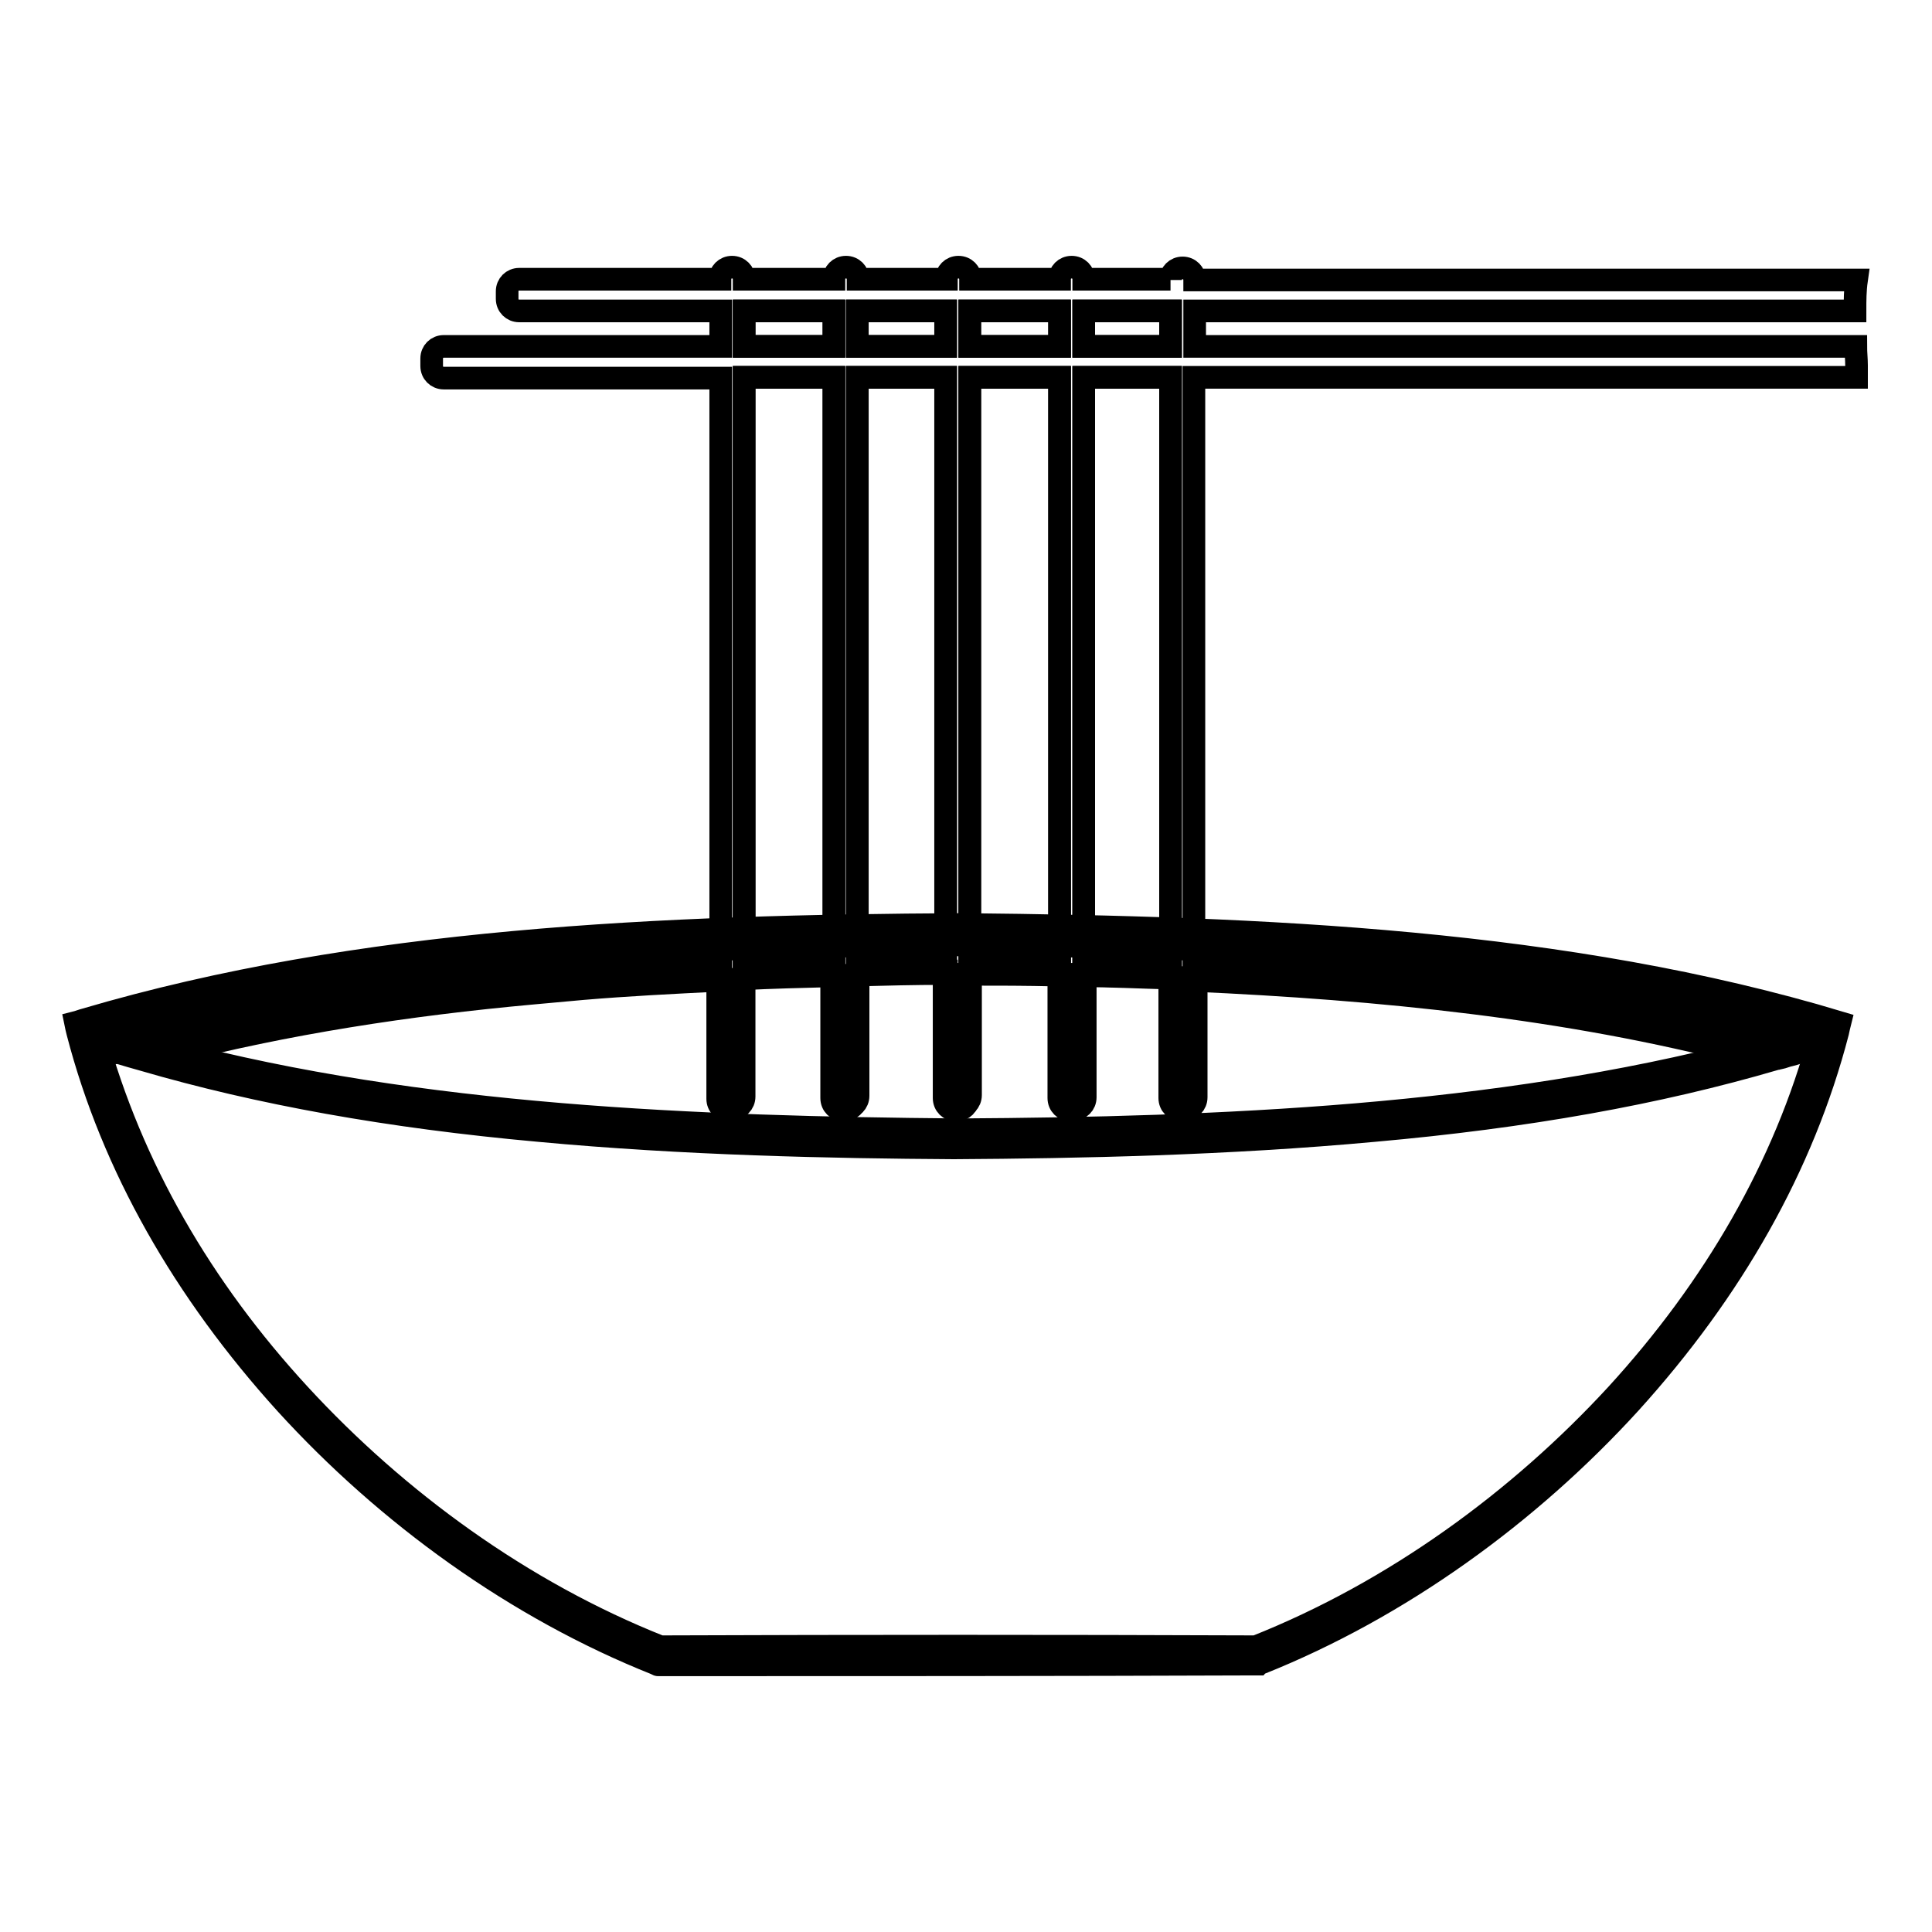 <?xml version="1.0" encoding="utf-8"?>
<!-- Svg Vector Icons : http://www.onlinewebfonts.com/icon -->
<!DOCTYPE svg PUBLIC "-//W3C//DTD SVG 1.1//EN" "http://www.w3.org/Graphics/SVG/1.1/DTD/svg11.dtd">
<svg version="1.1" xmlns="http://www.w3.org/2000/svg" xmlns:xlink="http://www.w3.org/1999/xlink" x="0px" y="0px" viewBox="0 0 256 256" enable-background="new 0 0 256 256" xml:space="preserve">
<g><g><path stroke-width="3" fill-opacity="0" stroke="#000000"  d="M87.2,220.6c0,0-0.1,0-0.2-0.1c-18.6-7.4-35.7-19.8-49.1-34.5c-13.5-14.9-23-31.5-27.6-49.2c-0.1-0.4-0.2-0.8-0.3-1.3c0.4-0.1,0.9-0.3,1.3-0.4c36.3-10.7,76.3-12.4,116.3-12.6c40,0.4,80,2.1,116.2,13c-0.1,0.4-0.2,0.8-0.3,1.3c-4.6,17.7-14,34.2-27.5,49.1c-13.4,14.7-30.5,27.1-49,34.5c0,0-0.1,0-0.2,0.1c-0.1,0-0.1,0-0.2,0C140.1,220.6,113.6,220.6,87.2,220.6z M12.6,137.1c4.8,17.5,14.1,33.6,27.1,47.7c12.9,14,29.4,26.1,47.8,33.4c26.3-0.1,52.6-0.1,78.9,0c18.4-7.3,34.9-19.4,47.8-33.4c12.9-14.1,22.3-30.2,27-47.7c-35.8-10-75-11.7-114.3-11.9C87.6,125.4,48.4,127.1,12.6,137.1z"/><path stroke-width="3" fill-opacity="0" stroke="#000000"  d="M113.6,41.2h11.7v4.7h-11.7V41.2z"/><path stroke-width="3" fill-opacity="0" stroke="#000000"  d="M128.5,41.2h11.9v4.7h-11.9V41.2z"/><path stroke-width="3" fill-opacity="0" stroke="#000000"  d="M140.4,50h-11.9v76.6c3.8,0,7.8,0.1,11.9,0.2L140.4,50L140.4,50z"/><path stroke-width="3" fill-opacity="0" stroke="#000000"  d="M155.1,50h-11.5v76.8c3.8,0.1,7.6,0.2,11.5,0.3V50z"/><path stroke-width="3" fill-opacity="0" stroke="#000000"  d="M143.6,41.2h11.5v4.7h-11.5V41.2z"/><path stroke-width="3" fill-opacity="0" stroke="#000000"  d="M98.6,41.2h11.9v4.7H98.6V41.2z"/><path stroke-width="3" fill-opacity="0" stroke="#000000"  d="M158.2,145.5c0,0.9-0.7,1.6-1.6,1.6l0,0c-0.9,0-1.6-0.7-1.6-1.6v-15.9c-3.9-0.1-7.7-0.3-11.5-0.3v16.2c0,0.9-0.7,1.6-1.6,1.6c-0.9,0-1.6-0.7-1.6-1.6v-16.3c-0.1,0-0.2,0-0.4,0c-3.9-0.1-7.7-0.1-11.6-0.1v16.4c0,0.9-0.7,1.6-1.6,1.6c-0.9,0-1.6-0.7-1.6-1.6V129c-3.9,0-7.8,0.1-11.7,0.2v16.3c0,0.9-0.7,1.6-1.6,1.6c-0.9,0-1.6-0.7-1.6-1.6v-16.2c-3.9,0.1-7.9,0.2-11.9,0.4v15.9c0,0.9-0.7,1.6-1.6,1.6s-1.6-0.7-1.6-1.6v-15.7c-6,0.3-12,0.6-17.9,1.1c-2.2,0.2-4.4,0.4-6.6,0.6c-16.5,1.5-32.8,4-48.2,8c33,8.7,69.6,10.1,104.3,10.4c34.7-0.3,71.3-1.7,104.3-10.4c-23.2-6.1-48.2-8.6-73-9.7L158.2,145.5L158.2,145.5z"/><path stroke-width="3" fill-opacity="0" stroke="#000000"  d="M125.3,50h-11.7v76.8c4-0.1,7.9-0.1,11.7-0.1V50z"/><path stroke-width="3" fill-opacity="0" stroke="#000000"  d="M110.5,50H98.6v77.2c4-0.1,8-0.3,11.9-0.4V50z"/><path stroke-width="3" fill-opacity="0" stroke="#000000"  d="M238.2,139.2c-1-0.3-2-0.6-3.1-0.9c-15.4-4.5-32.6-7.6-52.5-9.4c-8.2-0.7-16.4-1.3-24.4-1.6V50H246c0-0.5,0-1.1,0-1.6c0-0.8-0.1-1.7-0.1-2.5h-87.6v-4.7h87.5c0-1.4,0-2.7,0.2-4.1h-87.7v0c0-0.9-0.7-1.6-1.6-1.6l0,0c-0.9,0-1.6,0.7-1.6,1.6V37h-11.5V37c0-0.9-0.7-1.6-1.6-1.6c-0.9,0-1.6,0.7-1.6,1.6V37h-11.8V37c0-0.9-0.7-1.6-1.6-1.6c-0.9,0-1.6,0.7-1.6,1.6V37h-11.7V37c0-0.9-0.7-1.6-1.6-1.6s-1.6,0.7-1.6,1.6V37H98.6V37c0-0.9-0.7-1.6-1.6-1.6s-1.6,0.7-1.6,1.6V37H68.8c-0.9,0-1.6,0.7-1.6,1.6v1c0,0.9,0.7,1.6,1.6,1.6h26.7v4.7H58.8c-0.9,0-1.6,0.7-1.6,1.6v1c0,0.9,0.7,1.6,1.6,1.6h36.7v77.3c-7.7,0.3-15.6,0.8-23.5,1.5c-20.2,1.8-37.5,4.9-53.2,9.5c-0.2,0-0.4,0.1-0.5,0.1c-0.4,0.1-0.9,0.3-1.3,0.4c-0.4,0.1-0.8,0.2-1.2,0.4l-0.1,0l0,0.1l0,0.1l0.1,0c1,0.3,2,0.6,3.1,0.9c15.4,4.5,32.6,7.6,52.5,9.4c19.3,1.8,38.7,2.2,55,2.3l0,0l0,0c16.6-0.1,36.2-0.5,55.7-2.3c20.2-1.8,37.5-4.9,53.2-9.5c0.2,0,0.3-0.1,0.5-0.1c0.5-0.1,0.9-0.3,1.4-0.4c0.4-0.1,0.8-0.2,1.2-0.4l0.1,0l0-0.1L238.2,139.2L238.2,139.2z M143.6,41.2h11.5v4.7h-11.5V41.2z M143.6,50h11.5v77.2c-3.9-0.1-7.8-0.3-11.5-0.3V50z M128.5,41.2h11.9v4.7h-11.9V41.2z M128.5,50h11.9v76.8c-4.1-0.1-8.1-0.1-11.9-0.2V50z M113.6,41.2h11.7v4.7h-11.7V41.2z M113.6,50h11.7v76.6c-3.8,0-7.7,0.1-11.7,0.1V50z M98.6,41.2h11.9v4.7H98.6V41.2z M98.6,50h11.9v76.8c-3.9,0.1-7.8,0.2-11.9,0.4V50z M127,149.7c-34.7-0.3-71.3-1.7-104.3-10.4c15.5-4.1,31.7-6.5,48.2-8c2.2-0.2,4.4-0.4,6.6-0.6c6-0.5,12-0.8,17.9-1.1v15.7c0,0.9,0.7,1.6,1.6,1.6c0.9,0,1.6-0.7,1.6-1.6v-15.9c4-0.1,7.9-0.3,11.9-0.4v16.2c0,0.9,0.7,1.6,1.6,1.6c0.9,0,1.6-0.7,1.6-1.6v-16.3c3.9-0.1,7.8-0.1,11.7-0.2v16.4c0,0.9,0.7,1.6,1.6,1.6c0.9,0,1.6-0.7,1.6-1.6V129c3.8,0,7.7,0.1,11.6,0.1c0.1,0,0.2,0,0.4,0v16.3c0,0.9,0.7,1.6,1.6,1.6c0.9,0,1.6-0.7,1.6-1.6v-16.2c3.8,0.1,7.7,0.2,11.5,0.3v15.9c0,0.9,0.7,1.6,1.6,1.6l0,0c0.9,0,1.6-0.7,1.6-1.6v-15.8c24.8,1.1,49.8,3.6,73,9.7C198.2,148,161.6,149.5,127,149.7z"/></g></g>
</svg>